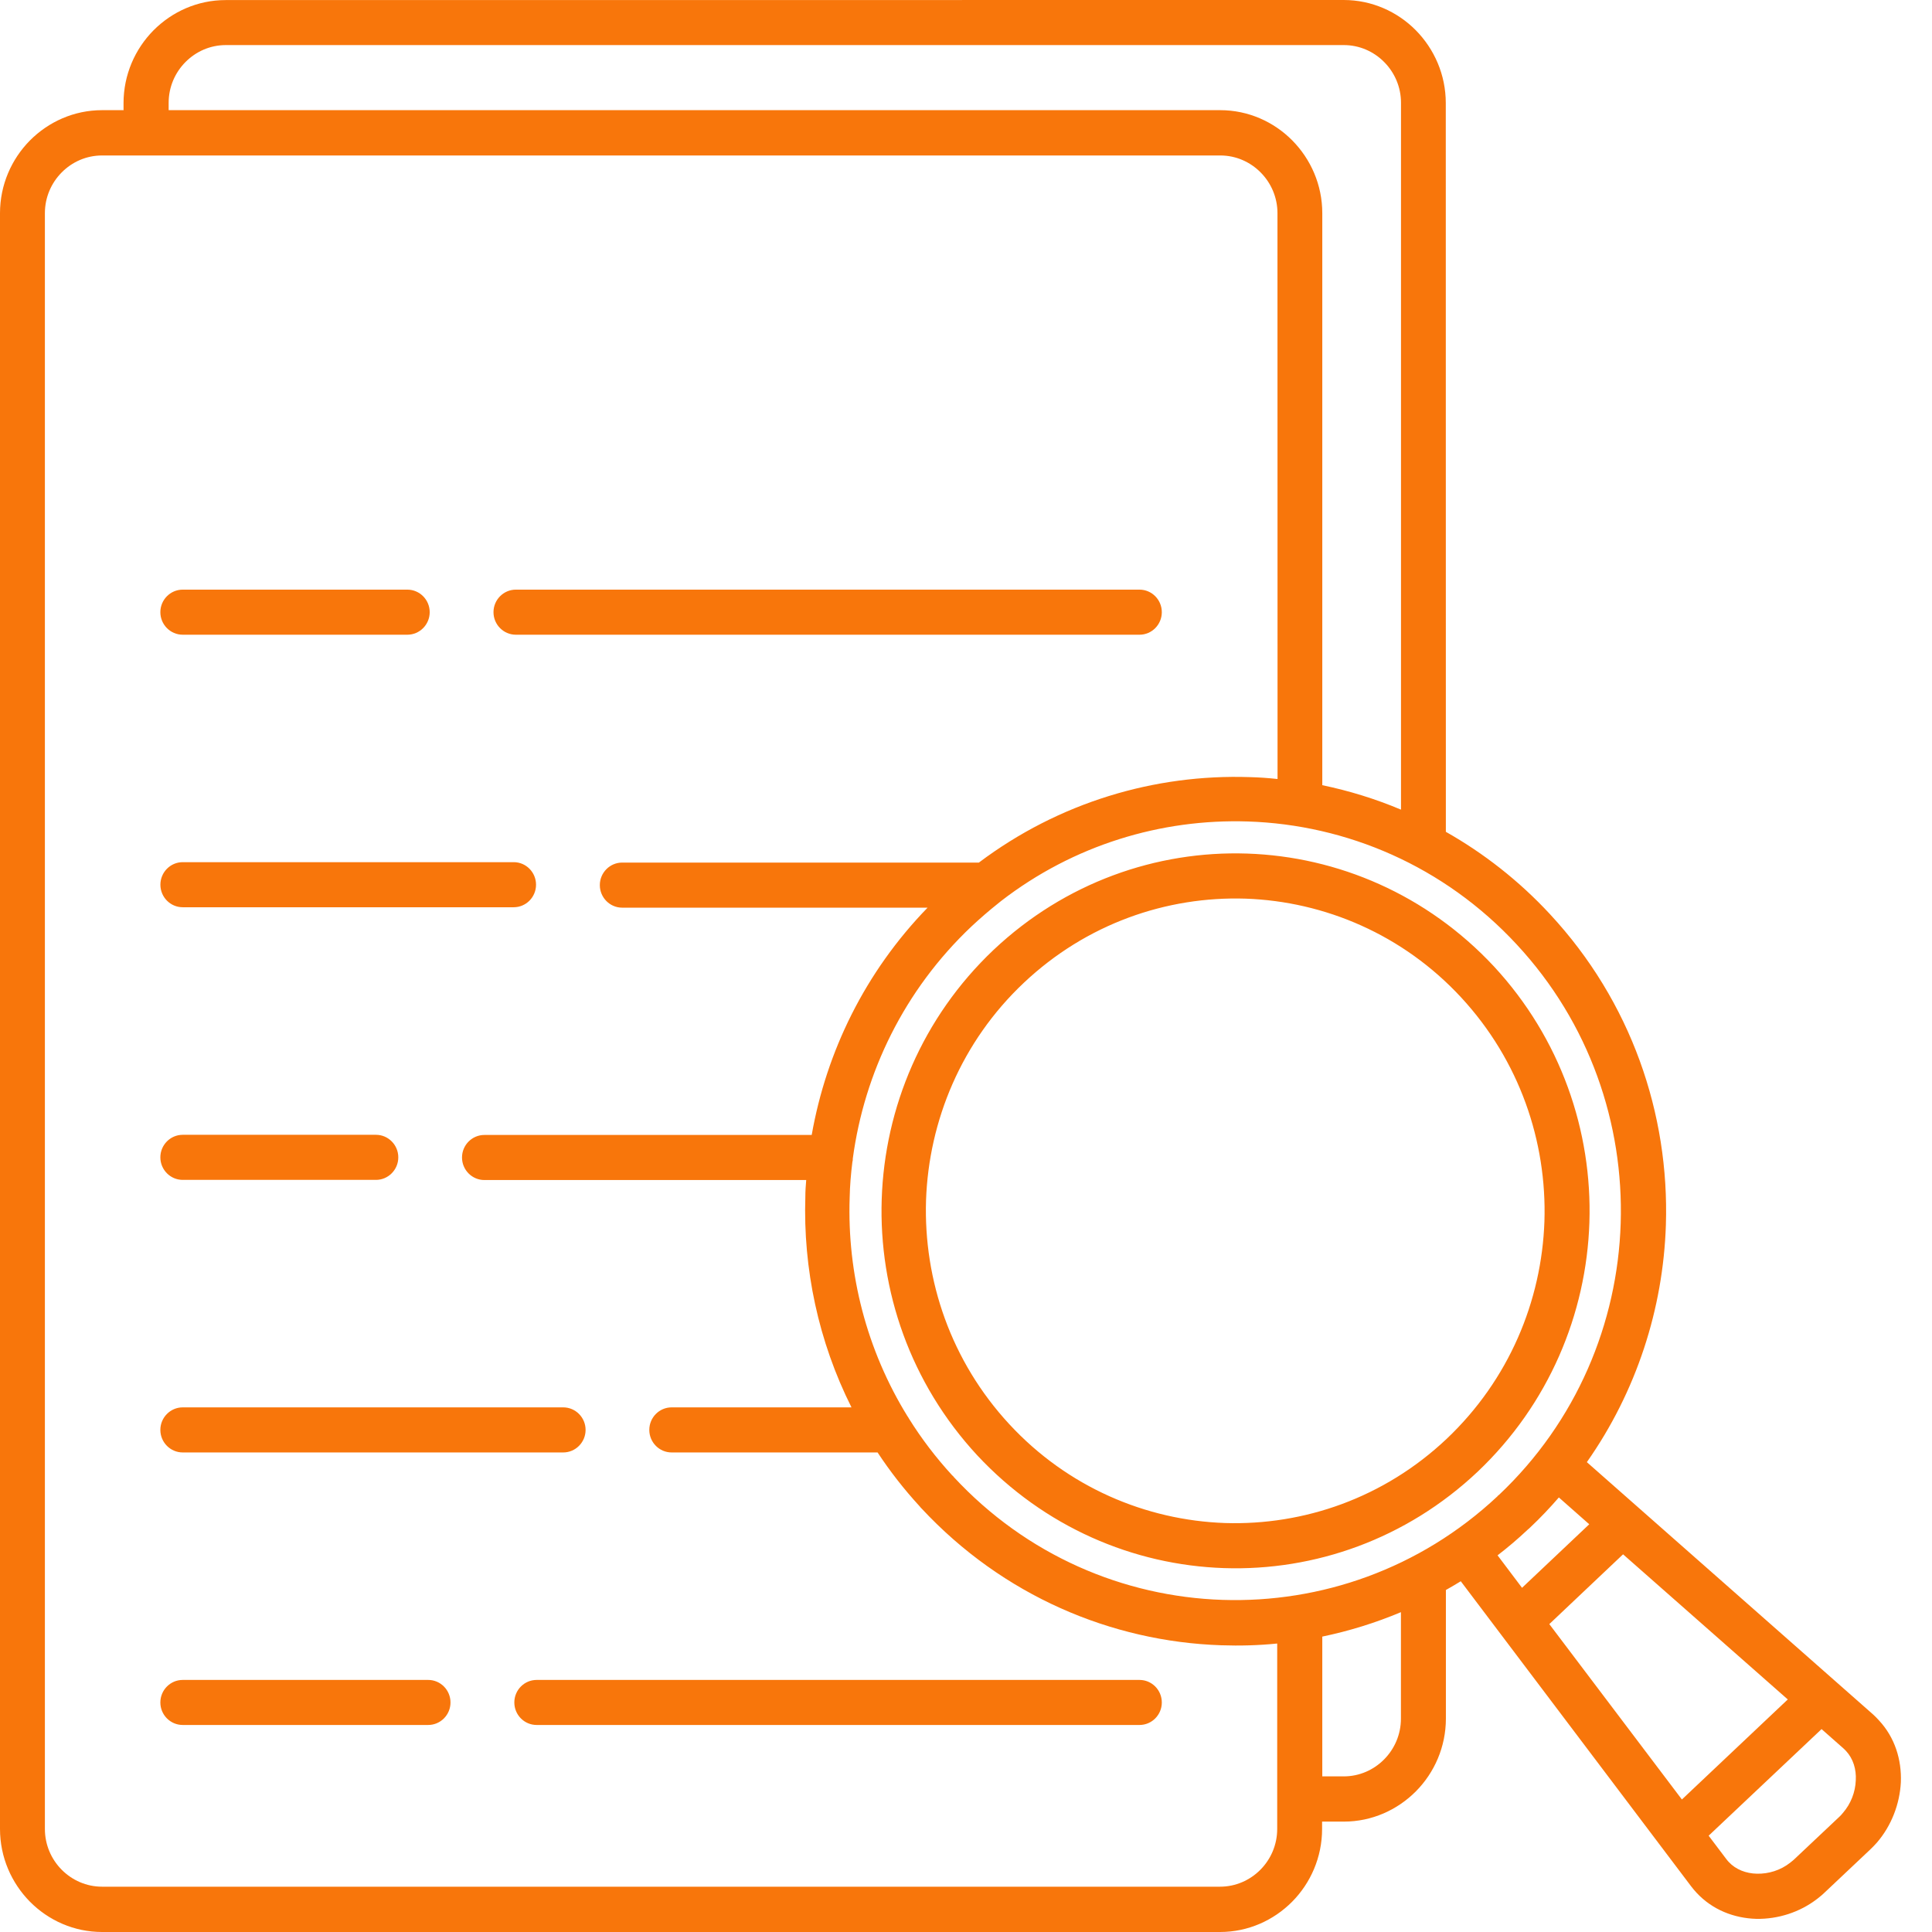 <svg width="51" height="51" viewBox="0 0 51 51" fill="none" xmlns="http://www.w3.org/2000/svg">
<path fill-rule="evenodd" clip-rule="evenodd" d="M4.823 23.949C4.498 23.949 4.234 23.682 4.234 23.354C4.234 23.026 4.498 22.759 4.823 22.759H13.561C13.886 22.759 14.15 23.026 14.15 23.354C14.15 23.682 13.886 23.949 13.561 23.949H4.823ZM26.226 25.076C28.11 23.298 30.53 22.452 32.921 22.532C35.311 22.612 37.669 23.615 39.437 25.512C41.198 27.414 42.035 29.857 41.956 32.271C41.877 34.685 40.884 37.069 39.006 38.85C37.121 40.629 34.701 41.474 32.31 41.394C29.92 41.314 27.563 40.311 25.795 38.415C24.033 36.512 23.196 34.069 23.275 31.655C23.354 29.241 24.347 26.857 26.226 25.076ZM32.881 23.722C30.794 23.655 28.678 24.385 27.027 25.943C25.382 27.494 24.518 29.58 24.445 31.687C24.379 33.793 25.101 35.929 26.644 37.596C28.181 39.257 30.247 40.13 32.333 40.204C34.42 40.271 36.536 39.541 38.187 37.983C39.832 36.425 40.696 34.346 40.769 32.239C40.836 30.133 40.113 27.997 38.57 26.329C37.033 24.669 34.967 23.796 32.881 23.722ZM4.823 45.535C4.498 45.535 4.233 45.269 4.233 44.941C4.233 44.612 4.498 44.346 4.823 44.346H11.303C11.628 44.346 11.892 44.612 11.892 44.941C11.892 45.269 11.628 45.535 11.303 45.535H4.823ZM14.166 45.535C13.841 45.535 13.577 45.269 13.577 44.941C13.577 44.612 13.841 44.346 14.166 44.346H30.08C30.405 44.346 30.669 44.612 30.669 44.941C30.669 45.269 30.405 45.535 30.08 45.535H14.166ZM4.823 38.341C4.498 38.341 4.233 38.074 4.233 37.746C4.233 37.418 4.498 37.151 4.823 37.151H14.868C15.193 37.151 15.458 37.418 15.458 37.746C15.458 38.074 15.193 38.341 14.868 38.341H4.823ZM17.729 38.341C17.404 38.341 17.14 38.074 17.14 37.746C17.14 37.418 17.404 37.151 17.729 37.151H22.477C21.602 35.406 21.199 33.49 21.259 31.592C21.259 31.445 21.269 31.298 21.282 31.15H12.786C12.461 31.15 12.196 30.883 12.196 30.555C12.196 30.227 12.461 29.96 12.786 29.96H21.427C21.815 27.761 22.835 25.661 24.486 23.96H16.423C16.099 23.96 15.834 23.693 15.834 23.365C15.834 23.037 16.099 22.77 16.423 22.77H25.84C27.956 21.178 30.486 20.43 32.989 20.514C33.236 20.52 33.476 20.537 33.724 20.564L33.722 5.628C33.722 5.21 33.553 4.829 33.278 4.552C33.003 4.274 32.626 4.104 32.212 4.104H2.694C2.28 4.104 1.903 4.274 1.628 4.552C1.353 4.83 1.185 5.21 1.185 5.628V48.279C1.185 48.698 1.353 49.078 1.628 49.356C1.903 49.633 2.28 49.804 2.694 49.804H32.205C32.62 49.804 32.997 49.633 33.272 49.356C33.547 49.078 33.715 48.698 33.715 48.279V43.385C33.222 43.435 32.728 43.448 32.235 43.431C29.334 43.334 26.473 42.123 24.328 39.821C24.328 39.821 24.288 39.781 24.272 39.758C23.861 39.31 23.491 38.835 23.166 38.341L17.729 38.341ZM23.964 37.395C23.964 37.395 23.987 37.435 23.997 37.452C24.322 37.973 24.705 38.477 25.136 38.946C25.147 38.953 25.153 38.963 25.163 38.969L25.174 38.986C27.094 41.059 29.667 42.148 32.272 42.233C34.858 42.317 37.48 41.417 39.527 39.501C39.533 39.491 39.544 39.485 39.55 39.474L39.567 39.464C41.62 37.525 42.698 34.926 42.782 32.296C42.865 29.668 41.963 27.005 40.037 24.931C38.117 22.858 35.543 21.769 32.939 21.685C30.654 21.611 28.343 22.303 26.423 23.787C26.396 23.811 26.366 23.834 26.339 23.855C26.104 24.042 25.869 24.246 25.644 24.456C23.866 26.138 22.816 28.32 22.512 30.581C22.512 30.608 22.512 30.637 22.502 30.665C22.462 30.982 22.435 31.3 22.429 31.621C22.362 33.617 22.872 35.633 23.961 37.395L23.964 37.395ZM4.823 31.146C4.498 31.146 4.233 30.879 4.233 30.551C4.233 30.223 4.498 29.956 4.823 29.956H9.925C10.249 29.956 10.514 30.223 10.514 30.551C10.514 30.879 10.249 31.146 9.925 31.146H4.823ZM4.823 16.755C4.498 16.755 4.233 16.488 4.233 16.16C4.233 15.832 4.498 15.565 4.823 15.565H10.753C11.078 15.565 11.343 15.832 11.343 16.16C11.343 16.488 11.078 16.755 10.753 16.755H4.823ZM13.617 16.755C13.292 16.755 13.027 16.488 13.027 16.16C13.027 15.832 13.292 15.565 13.617 15.565H30.08C30.405 15.565 30.669 15.832 30.669 16.16C30.669 16.488 30.405 16.755 30.08 16.755H13.617ZM3.267 2.908H2.695C1.953 2.908 1.281 3.215 0.791 3.707C0.304 4.199 0 4.88 0 5.628V48.279C0 49.028 0.304 49.707 0.791 50.201C1.279 50.693 1.953 51 2.695 51H32.206C32.947 51 33.62 50.693 34.109 50.201C34.596 49.709 34.9 49.028 34.9 48.279V48.086H35.473C36.214 48.086 36.887 47.779 37.376 47.287C37.864 46.795 38.168 46.114 38.168 45.365V41.972C38.303 41.898 38.432 41.818 38.561 41.741L44.644 49.797C44.69 49.854 44.733 49.911 44.783 49.962C45.204 50.416 45.776 50.636 46.359 50.653C46.926 50.664 47.509 50.483 47.975 50.121C48.032 50.075 48.098 50.025 48.167 49.957L49.368 48.824C49.435 48.761 49.491 48.7 49.543 48.643C49.931 48.195 50.149 47.617 50.178 47.045C50.201 46.457 50.022 45.866 49.6 45.414C49.55 45.357 49.498 45.307 49.448 45.26L41.889 38.597C43.202 36.728 43.902 34.546 43.975 32.343C44.071 29.408 43.061 26.439 40.912 24.128C40.093 23.245 39.161 22.52 38.167 21.958L38.165 2.721C38.165 1.972 37.861 1.293 37.374 0.799C36.887 0.307 36.212 0 35.471 0L5.955 0.002C5.214 0.002 4.541 0.309 4.052 0.801C3.565 1.293 3.261 1.974 3.261 2.723V2.916L3.267 2.908ZM36.981 21.372C36.308 21.088 35.611 20.874 34.905 20.727V5.628C34.905 4.88 34.601 4.201 34.113 3.707C33.626 3.215 32.951 2.908 32.21 2.908H4.452V2.714C4.452 2.296 4.621 1.915 4.896 1.638C5.171 1.36 5.548 1.19 5.962 1.19H35.473C35.887 1.19 36.264 1.36 36.539 1.638C36.814 1.915 36.983 2.296 36.983 2.714V21.365L36.981 21.372ZM34.905 46.89V43.202C35.613 43.055 36.308 42.84 36.981 42.557V45.368C36.981 45.786 36.812 46.167 36.537 46.444C36.262 46.722 35.885 46.892 35.471 46.892H34.898L34.905 46.89ZM44.398 47.502L47.193 44.861L42.845 41.03L40.898 42.872L44.401 47.506L44.398 47.502ZM48.084 45.643L48.663 46.154C48.69 46.181 48.713 46.2 48.73 46.221C48.921 46.425 49.005 46.709 48.988 46.997C48.977 47.304 48.859 47.615 48.646 47.859C48.613 47.899 48.584 47.933 48.557 47.956L47.355 49.089C47.355 49.089 47.299 49.139 47.253 49.173C47.001 49.371 46.687 49.468 46.379 49.461C46.093 49.455 45.823 49.354 45.633 49.15C45.61 49.127 45.594 49.104 45.571 49.076L45.104 48.458L48.074 45.654L48.084 45.643ZM40.177 41.915L41.952 40.237L41.15 39.529C40.915 39.8 40.663 40.067 40.392 40.322C40.392 40.322 40.352 40.362 40.329 40.378C40.071 40.622 39.803 40.849 39.532 41.057L40.177 41.913L40.177 41.915Z" fill="#F8760B"/>
</svg>
